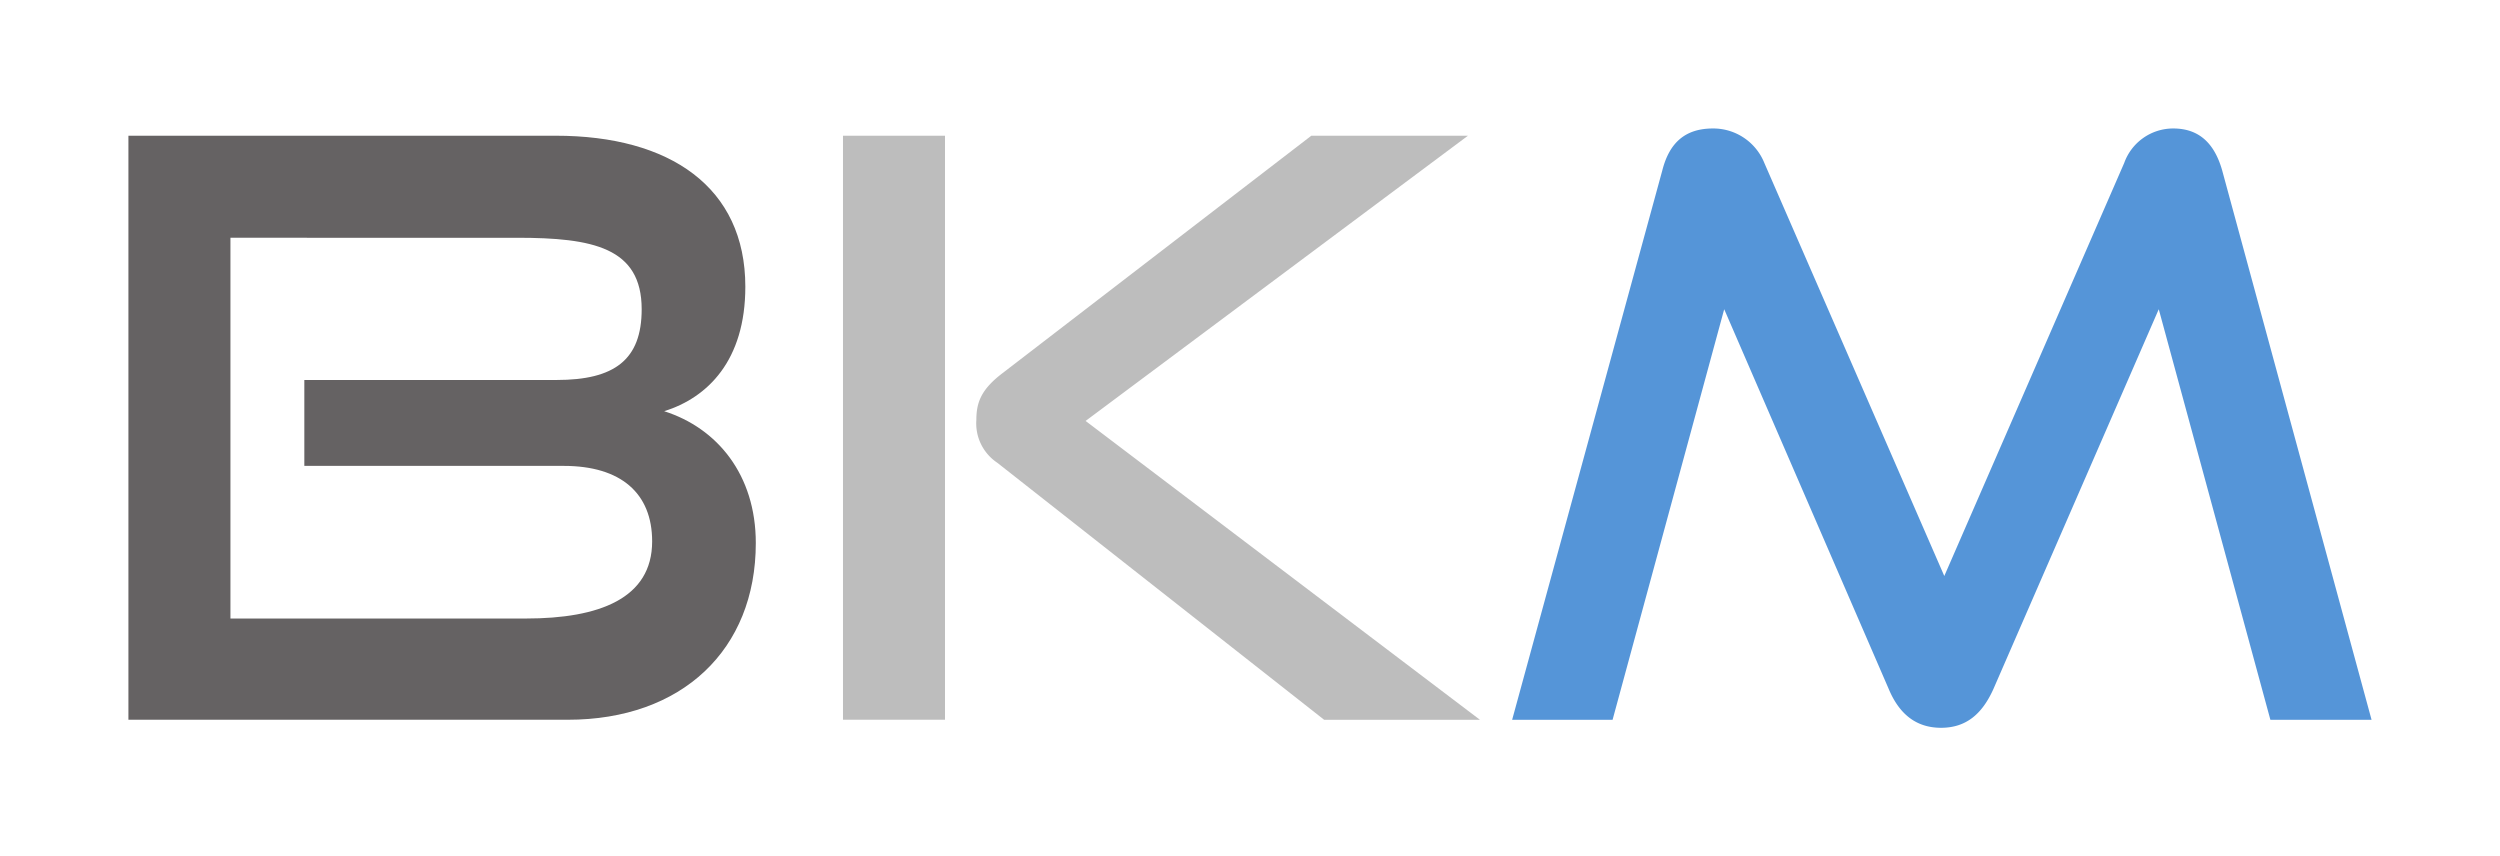 <svg xmlns="http://www.w3.org/2000/svg" xmlns:xlink="http://www.w3.org/1999/xlink" width="292" height="100" viewBox="0 0 292 100">
  <defs>
    <clipPath id="clip-logo-bookmark-hl">
      <rect width="292" height="100"/>
    </clipPath>
  </defs>
  <g id="logo-bookmark-hl" clip-path="url(#clip-logo-bookmark-hl)">
    <g id="Logo" transform="translate(-12.39 -22.978)">
      <rect id="Rettangolo_3526" data-name="Rettangolo 3526" width="292" height="100" transform="translate(12.389 22.984)" fill="none"/>
      <g id="Livello_2" data-name="Livello 2" transform="translate(27.389 37.984)">
        <g id="Livello_1-2" data-name="Livello 1-2">
          <g id="Raggruppa_9411" data-name="Raggruppa 9411">
            <path id="Tracciato_13483" data-name="Tracciato 13483" d="M20.547,39.939V29.9H50.009c6.754,0,9.94-2.347,9.94-8.262,0-7.219-5.723-8.349-14.54-8.349H11.916V57.761H46.441c8.539,0,14.731-2.34,14.731-9.009,0-5.632-3.661-8.818-10.323-8.818H20.541ZM0,69.592V1.37H49.916c13.323,0,22.14,6,22.14,17.636,0,8.633-4.408,12.949-9.477,14.542,6.192,1.97,10.7,7.416,10.7,15.394,0,12.48-8.637,20.643-21.955,20.643H0Z" transform="translate(0 -0.524)" fill="#656263"/>
            <path id="Tracciato_13484" data-name="Tracciato 13484" d="M191.752,69.592,153.566,39.563a5.522,5.522,0,0,1-2.439-4.977c0-2.062.562-3.563,3-5.44L190.251,1.37h18.293L163.888,34.684l46.064,34.908ZM135.55,1.37h11.916V69.586H135.55Z" transform="translate(-52.089 -0.524)" fill="#bdbdbd"/>
            <path id="Tracciato_13485" data-name="Tracciato 13485" d="M351.165,69.068,338.126,21.112,318.8,65.5c-1.315,2.908-3.192,4.5-6.1,4.5s-4.877-1.6-6.1-4.5L287.37,21.112,274.331,69.068H262.6L280.146,4.878C280.986,1.6,282.869,0,286.061,0a6.427,6.427,0,0,1,6,4.038l21.016,48.233,21.01-48.233A6.08,6.08,0,0,1,339.811,0c2.908,0,4.779,1.6,5.717,4.878l17.454,64.189H351.159Z" transform="translate(-100.982 0)" fill="#5595d8"/>
          </g>
        </g>
      </g>
    </g>
  </g>
</svg>
